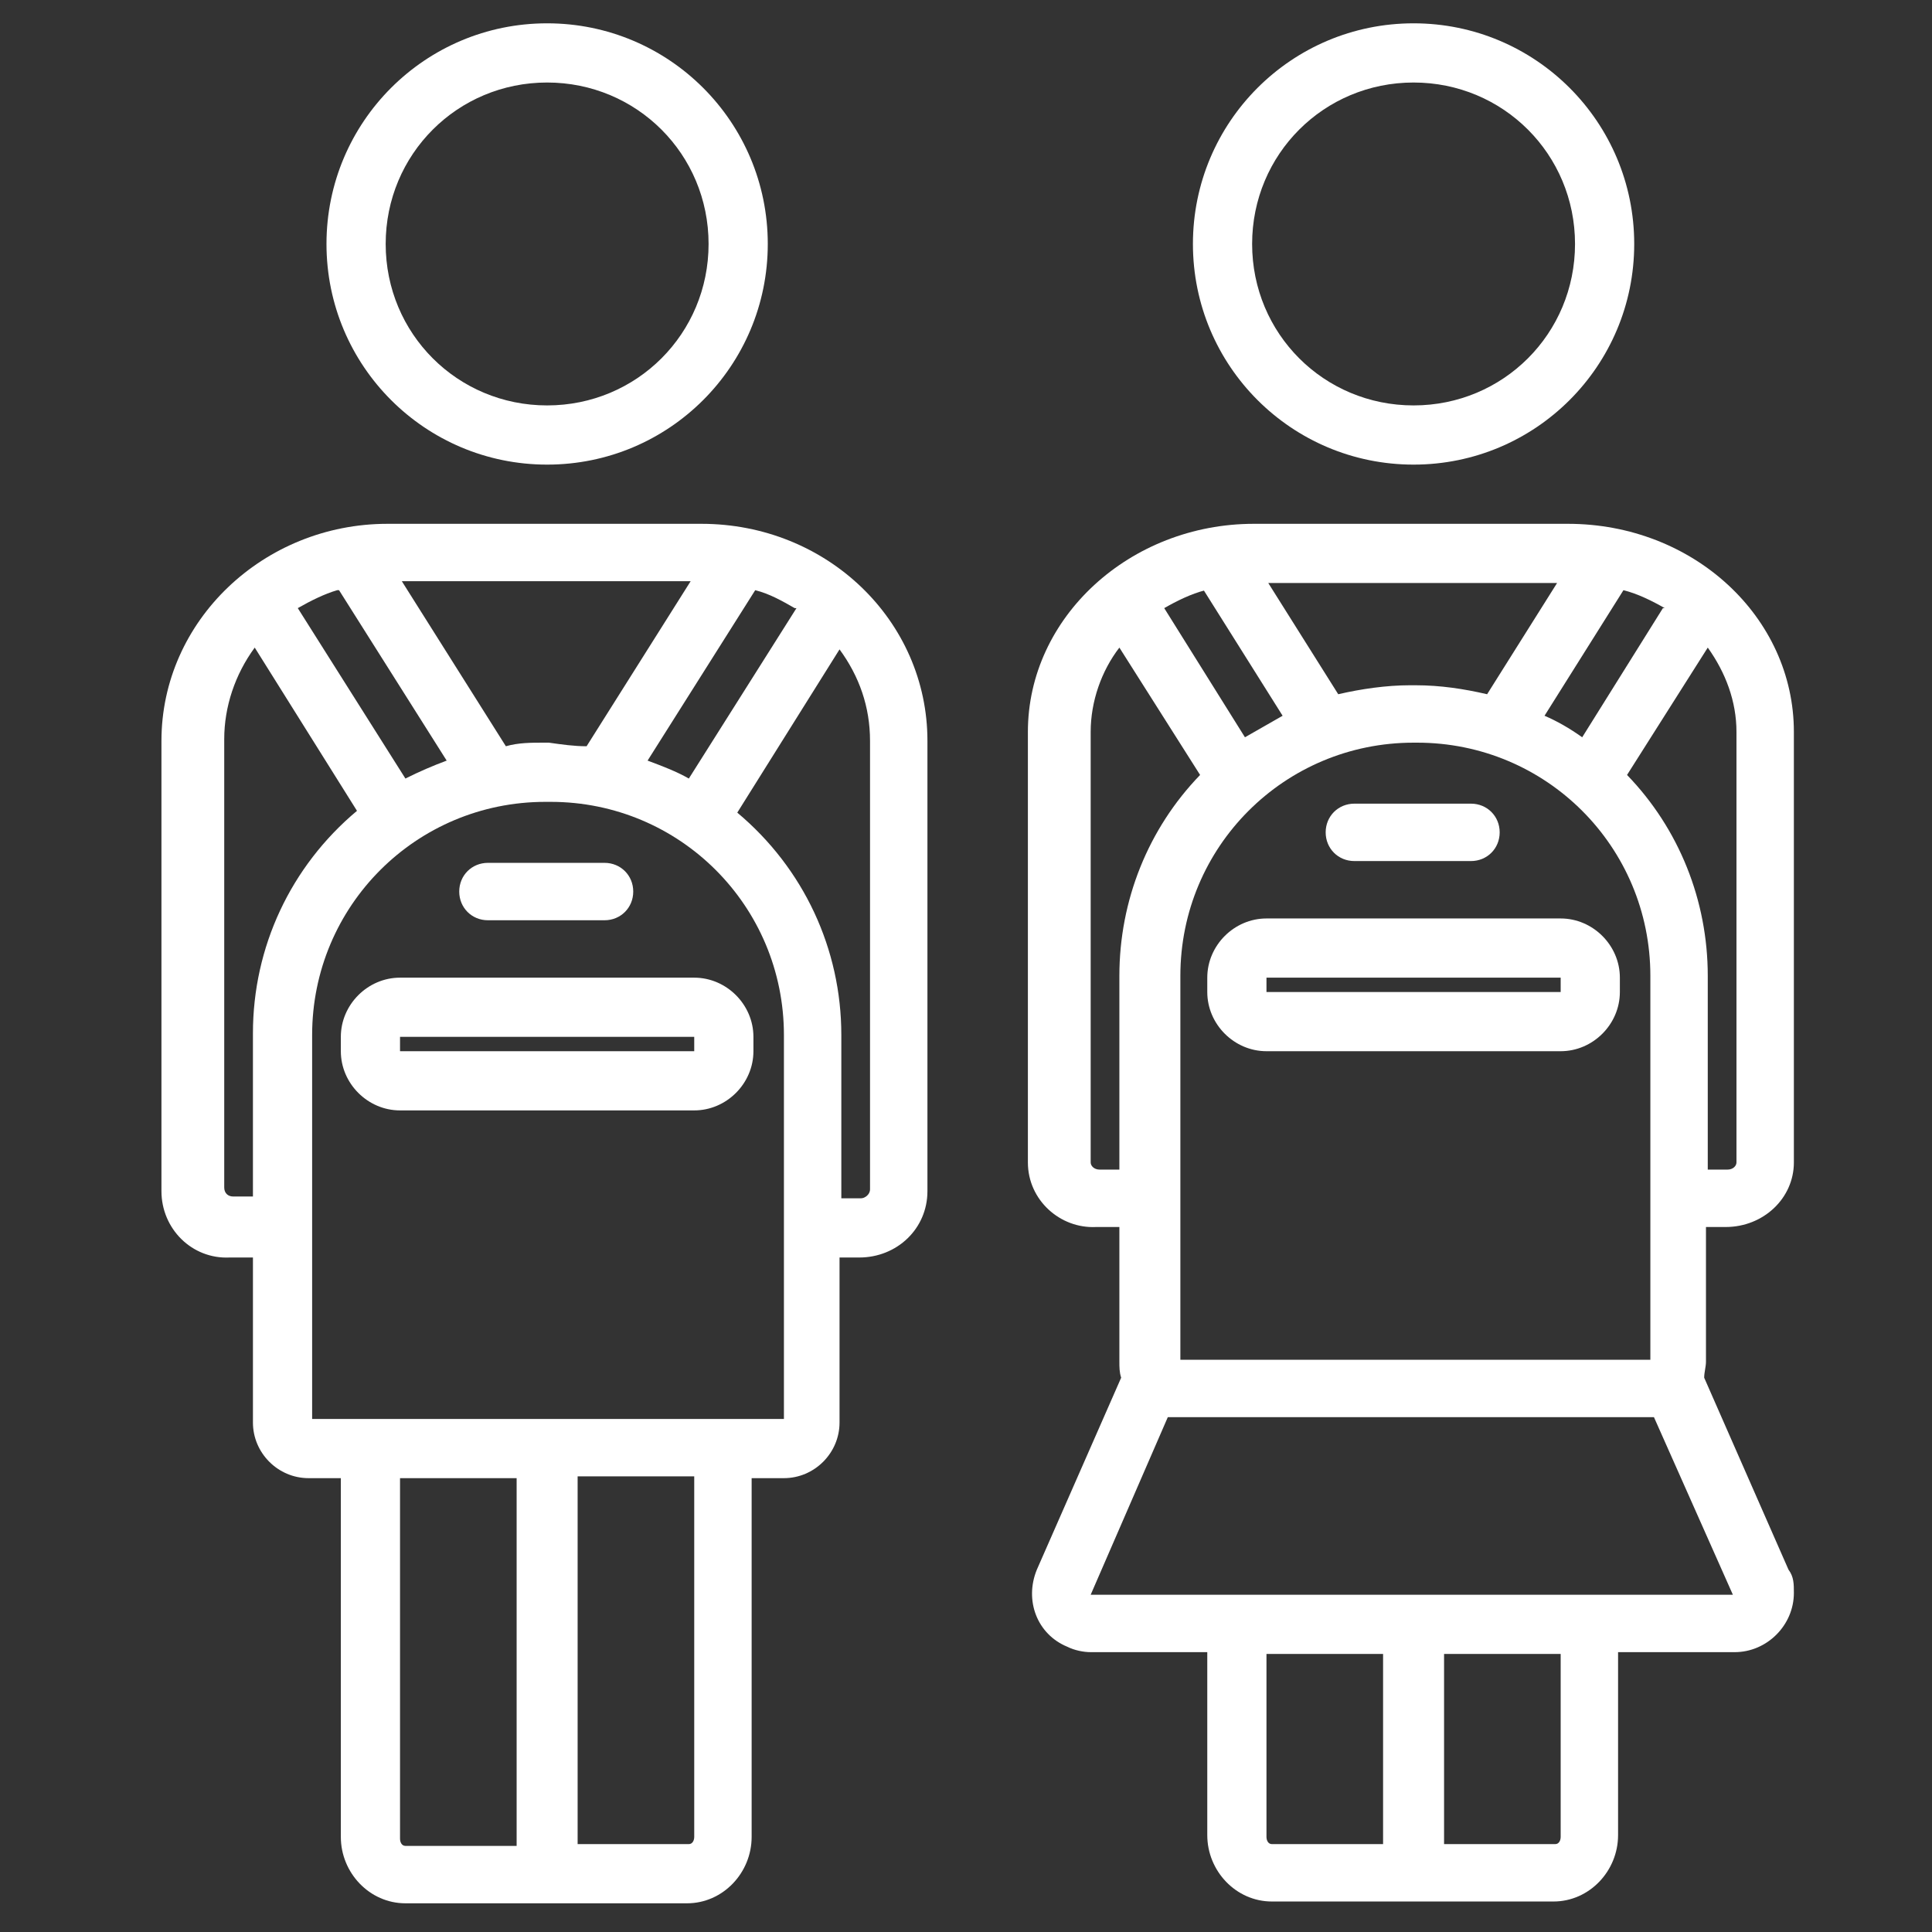 <svg xmlns="http://www.w3.org/2000/svg" id="Calque_1" width="38mm" height="38mm" viewBox="0 0 107.7 107.7"><rect x="0" y="0" width="107.7" height="107.7" fill="#333333" stroke="none"/><path d="M30.5,25.9c6.8,0,12.3-5.5,12.3-12.3S37.3,1.3,30.5,1.3s-12.3,5.5-12.3,12.3c0,6.8,5.5,12.3,12.3,12.3ZM30.5,4.6c5,0,9,4,9,9s-4,9-9,9-9-4-9-9c0-5,4-9,9-9Z" fill="#fff"></path><path d="M13,70.1h1.1v9.2c0,1.7,1.4,3.1,3.1,3.1h1.8v20c0,2,1.6,3.7,3.6,3.7h15.7c2,0,3.6-1.7,3.6-3.7v-20h1.8c1.7,0,3.1-1.4,3.1-3.1v-9.2h1.1c2.1,0,3.8-1.6,3.8-3.7v-25.1c0-6.7-5.6-12.1-12.6-12.1h-17.5c-6.9,0-12.6,5.4-12.6,12.1v25.1c0,2.1,1.7,3.8,3.8,3.7ZM22.3,102.4v-20h6.5v20.5h-6.2c-.2,0-.3-.2-.3-.4ZM38.7,102.4c0,.2-.1.4-.3.4h-6.2v-20.5h6.5v20ZM43.6,79.1h-26.2v-21.4c0-7.2,5.8-13,13-13h.3c7.2,0,13,5.8,13,13v21.4ZM18.9,32.9l6,9.5c-.8.3-1.5.6-2.3,1l-6-9.5c.7-.4,1.5-.8,2.2-1ZM44.4,33.9l-6,9.5c-.7-.4-1.5-.7-2.3-1l6-9.5c.8.2,1.5.6,2.2,1ZM32.7,41.6c-.7,0-1.4-.1-2.1-.2h-.3c-.7,0-1.4,0-2.1.2l-5.8-9.2h16.1l-5.8,9.2ZM48.5,41.2v25.1c0,.3-.3.5-.5.5h-1.1v-9.1c0-4.8-2.1-9.3-5.8-12.4l5.7-9.1c1.1,1.5,1.7,3.2,1.7,5.1ZM12.5,41.2c0-1.8.6-3.6,1.7-5.1l5.7,9.1c-3.7,3.1-5.8,7.6-5.8,12.4v9.1h-1.1c-.3,0-.5-.2-.5-.5v-25.1Z" fill="#fff"></path><path d="M78.8,25.9c6.8,0,12.3-5.5,12.3-12.3s-5.5-12.3-12.3-12.3-12.3,5.5-12.3,12.3c0,6.8,5.5,12.3,12.3,12.3ZM78.8,4.6c5,0,9,4,9,9s-4,9-9,9-9-4-9-9c0-5,4-9,9-9Z" fill="#fff"></path><path d="M61.3,68.4h1.1v7.5c0,.3,0,.6.1.9l-4.7,10.7c-.7,1.7,0,3.6,1.7,4.3.4.2.9.3,1.3.3h6.5v10.2c0,2,1.6,3.7,3.6,3.7h15.7c2,0,3.6-1.7,3.6-3.7v-10.2h6.5c1.8,0,3.3-1.5,3.3-3.3,0-.5,0-.9-.3-1.3l-4.7-10.7c0-.3.1-.6.1-.9v-7.5h1.1c2.1,0,3.8-1.6,3.8-3.6v-24c0-6.4-5.6-11.6-12.6-11.6h-17.5c-6.9,0-12.6,5.2-12.6,11.6v24c0,2.1,1.8,3.7,3.8,3.6ZM67.1,32.9l4.4,7c-.7.4-1.4.8-2.1,1.2l-4.5-7.2c.7-.4,1.5-.8,2.3-1h0ZM92.7,33.9l-4.5,7.2c-.7-.5-1.4-.9-2.1-1.2l4.4-7c.8.2,1.6.6,2.3,1ZM82.9,38.7c-1.3-.3-2.6-.5-4-.5h-.3c-1.3,0-2.7.2-4,.5l-3.9-6.2h16.1l-3.9,6.2ZM78.7,41.4h.3c7.2,0,13,5.8,13,13v21.4h-26.2v-21.4c0-7.2,5.8-13,13-13ZM70.6,102.4v-10.2h6.5v10.6h-6.2c-.2,0-.3-.2-.3-.4ZM87,102.4c0,.2-.1.4-.3.4h-6.2v-10.6h6.5v10.2ZM60.8,88.9l4.3-9.9c.1,0,.2,0,.3,0h26.5c.1,0,.2,0,.3,0l4.4,9.9h-35.9ZM96.8,40.8v24c0,.2-.2.4-.5.4h-1.1v-10.8c0-4.2-1.6-8.2-4.5-11.2l4.5-7.1c1,1.4,1.6,3,1.6,4.7ZM60.8,40.8c0-1.7.6-3.4,1.6-4.7l4.5,7.1c-2.9,3-4.5,7-4.5,11.2v10.8h-1.1c-.3,0-.5-.2-.5-.4v-24Z" fill="#fff"></path><path d="M75.5,48h6.5c.9,0,1.6-.7,1.6-1.6s-.7-1.6-1.6-1.6h-6.5c-.9,0-1.6.7-1.6,1.6s.7,1.6,1.6,1.6Z" fill="#fff"></path><path d="M27.2,51.3h6.5c.9,0,1.6-.7,1.6-1.6s-.7-1.6-1.6-1.6h-6.5c-.9,0-1.6.7-1.6,1.6s.7,1.6,1.6,1.6Z" fill="#fff"></path><path d="M70.6,58.6h16.4c1.8,0,3.3-1.5,3.3-3.3v-.8c0-1.8-1.5-3.3-3.3-3.3h-16.4c-1.8,0-3.3,1.5-3.3,3.3v.8c0,1.8,1.5,3.3,3.3,3.3ZM70.6,54.5h16.4v.8s-16.4,0-16.4,0v-.8Z" fill="#fff"></path><path d="M22.3,54.5c-1.8,0-3.3,1.5-3.3,3.3v.8c0,1.8,1.5,3.3,3.3,3.3h16.4c1.8,0,3.3-1.5,3.3-3.3v-.8c0-1.8-1.5-3.3-3.3-3.3h-16.4ZM22.3,58.6v-.8h16.4v.8s-16.4,0-16.4,0Z" fill="#fff"></path></svg>